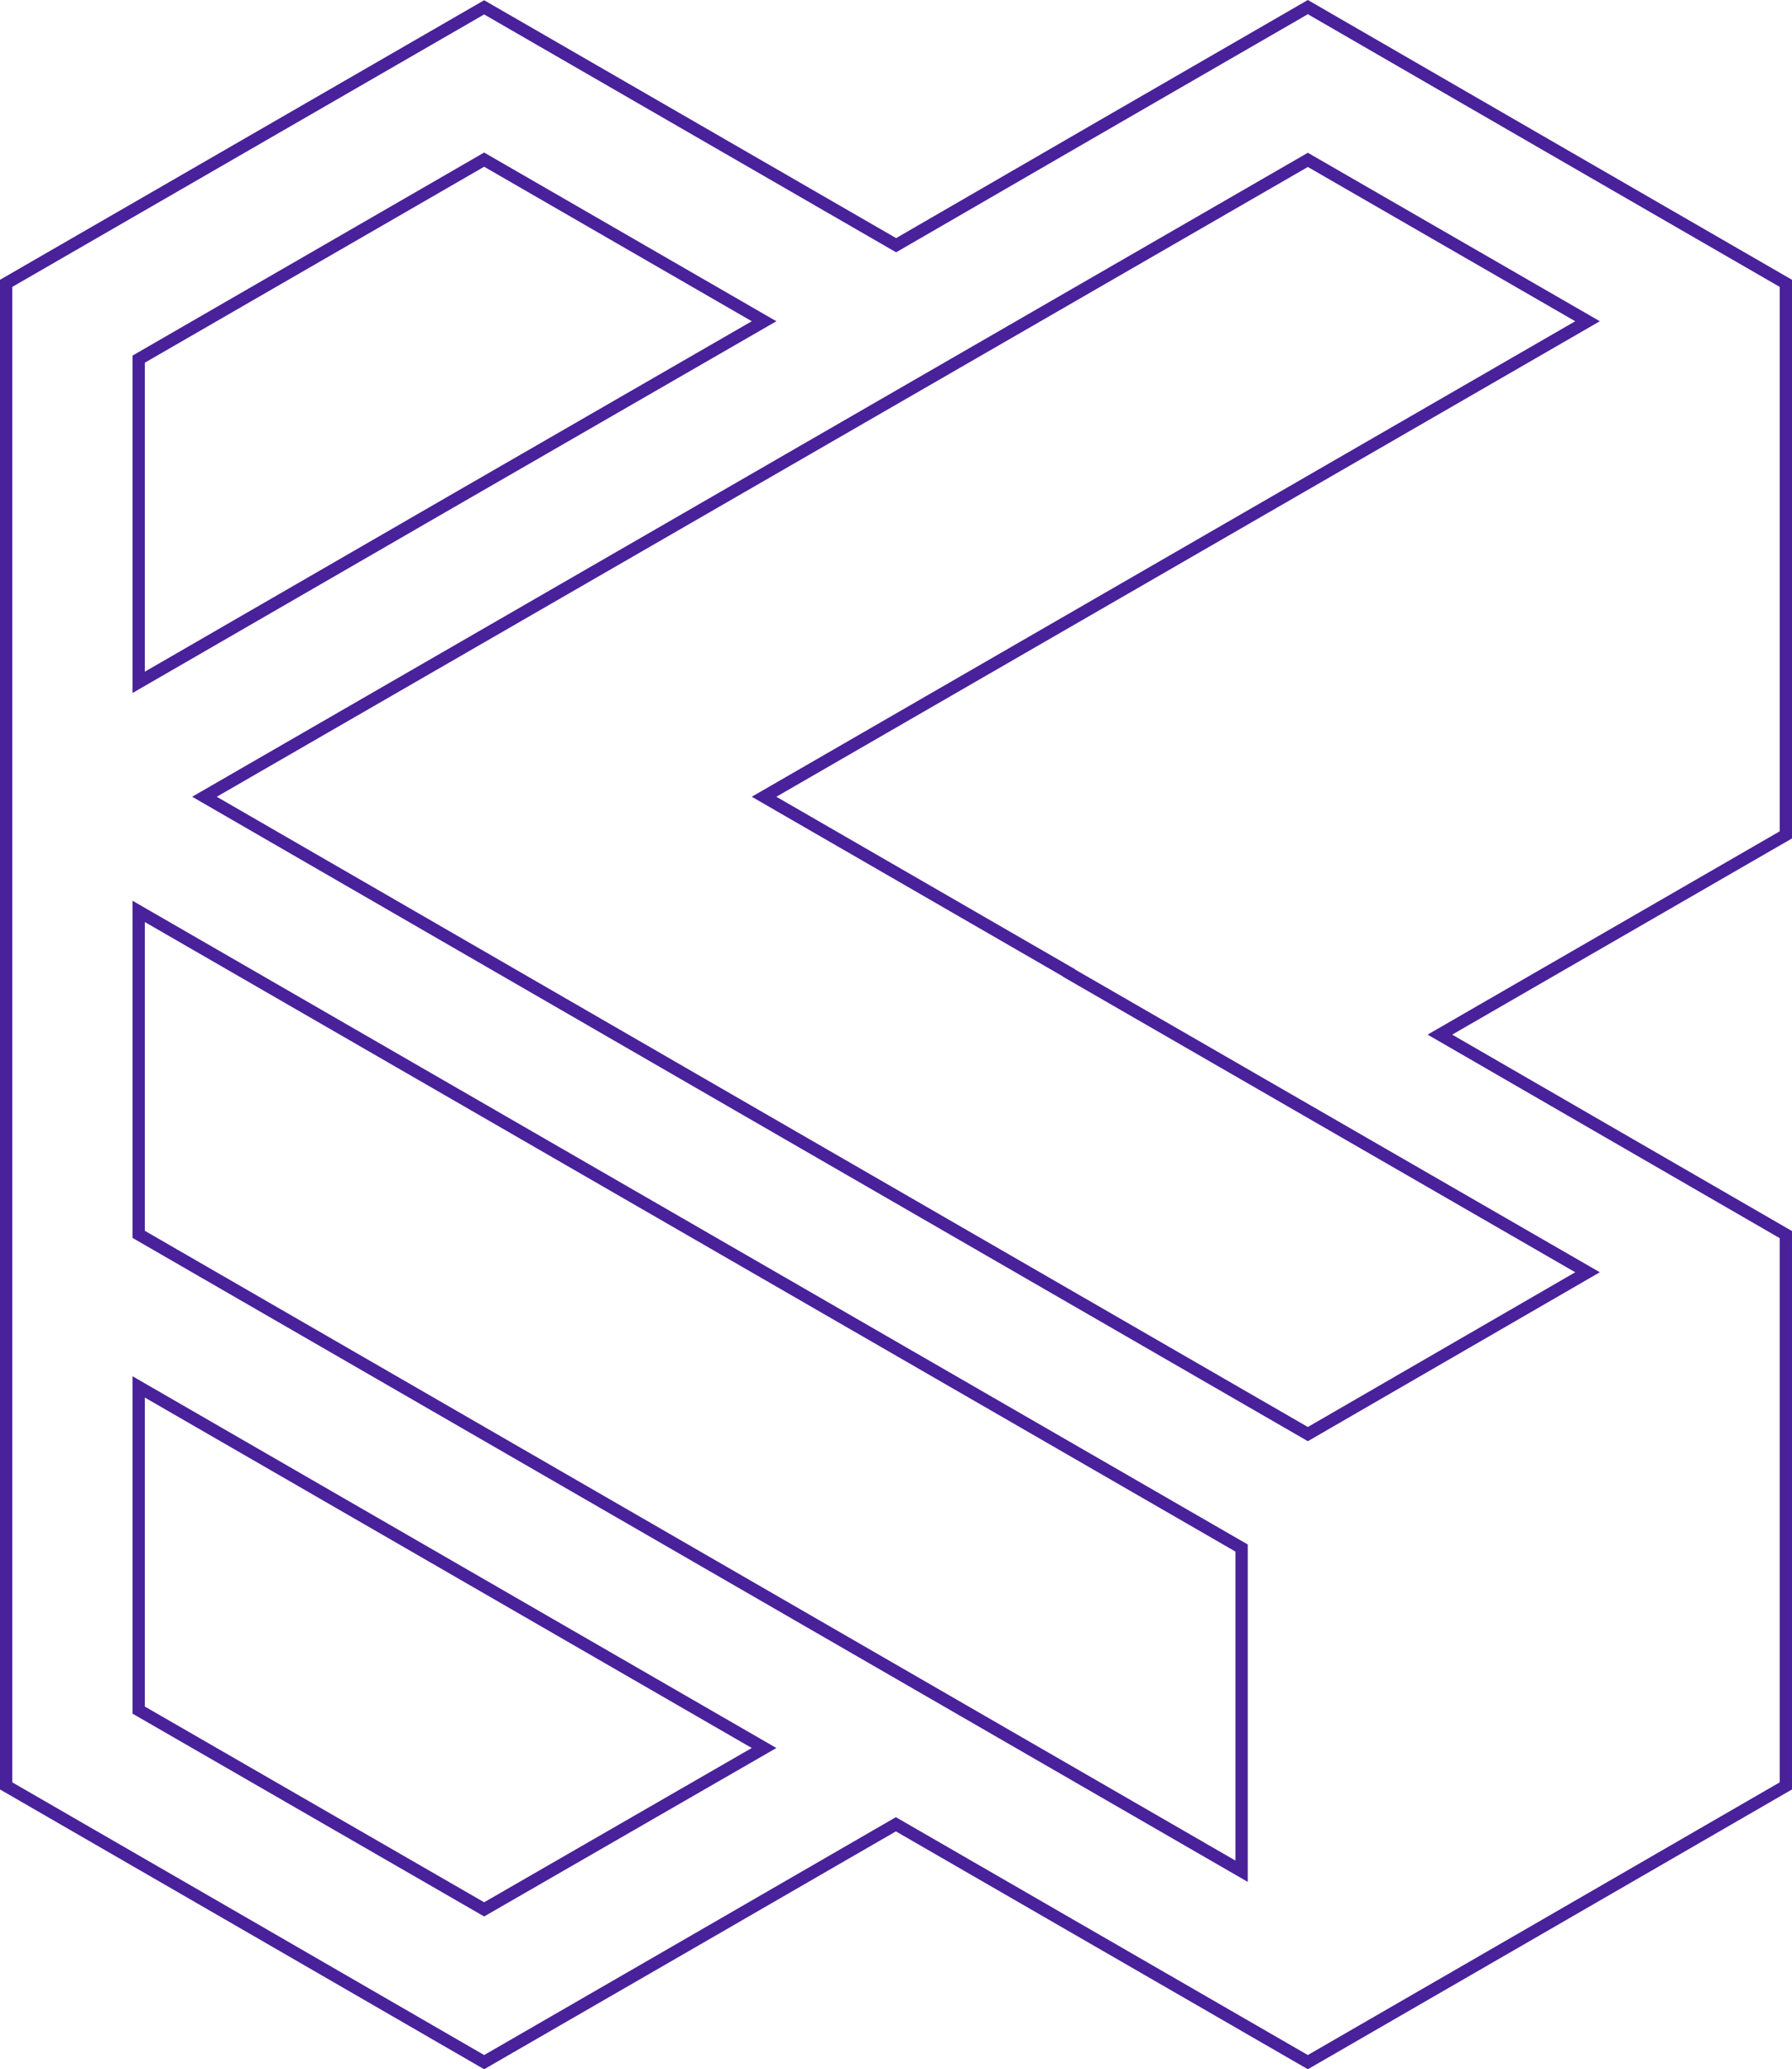 <svg xmlns="http://www.w3.org/2000/svg" width="728.5" height="841.08" viewBox="0 0 728.5 841.08"><path id="Trac&#xE9;_17" data-name="Trac&#xE9; 17" d="M831.8,112.281Q734.547,56.14,637.479,0,553.692,48.343,470.1,96.782L302.621.093,108.3,112.281V723.024q97.253,56.141,194.321,112.281Q386.408,786.963,470,738.62l167.477,96.685q97.254-56.14,194.321-112.281V498.935q-70.32-40.689-140.637-81.282L831.8,336.467ZM162.174,143.093,302.621,62l113.793,65.687Q289.246,200.979,162.174,274.466ZM302.621,773.208l-140.447-81V560.839L416.414,707.618Zm307.921-15.5L162.174,498.838V367.562L610.542,626.336ZM751.179,514.245q-56.848,32.892-113.7,65.78Q413.2,450.592,188.921,320.964,413.2,191.532,637.479,62.093l113.7,65.594L416.414,320.964l123.908,71.547v.1Z" transform="translate(-105.8 2.888)" fill="none" stroke="#49219a" stroke-width="5"></path></svg>